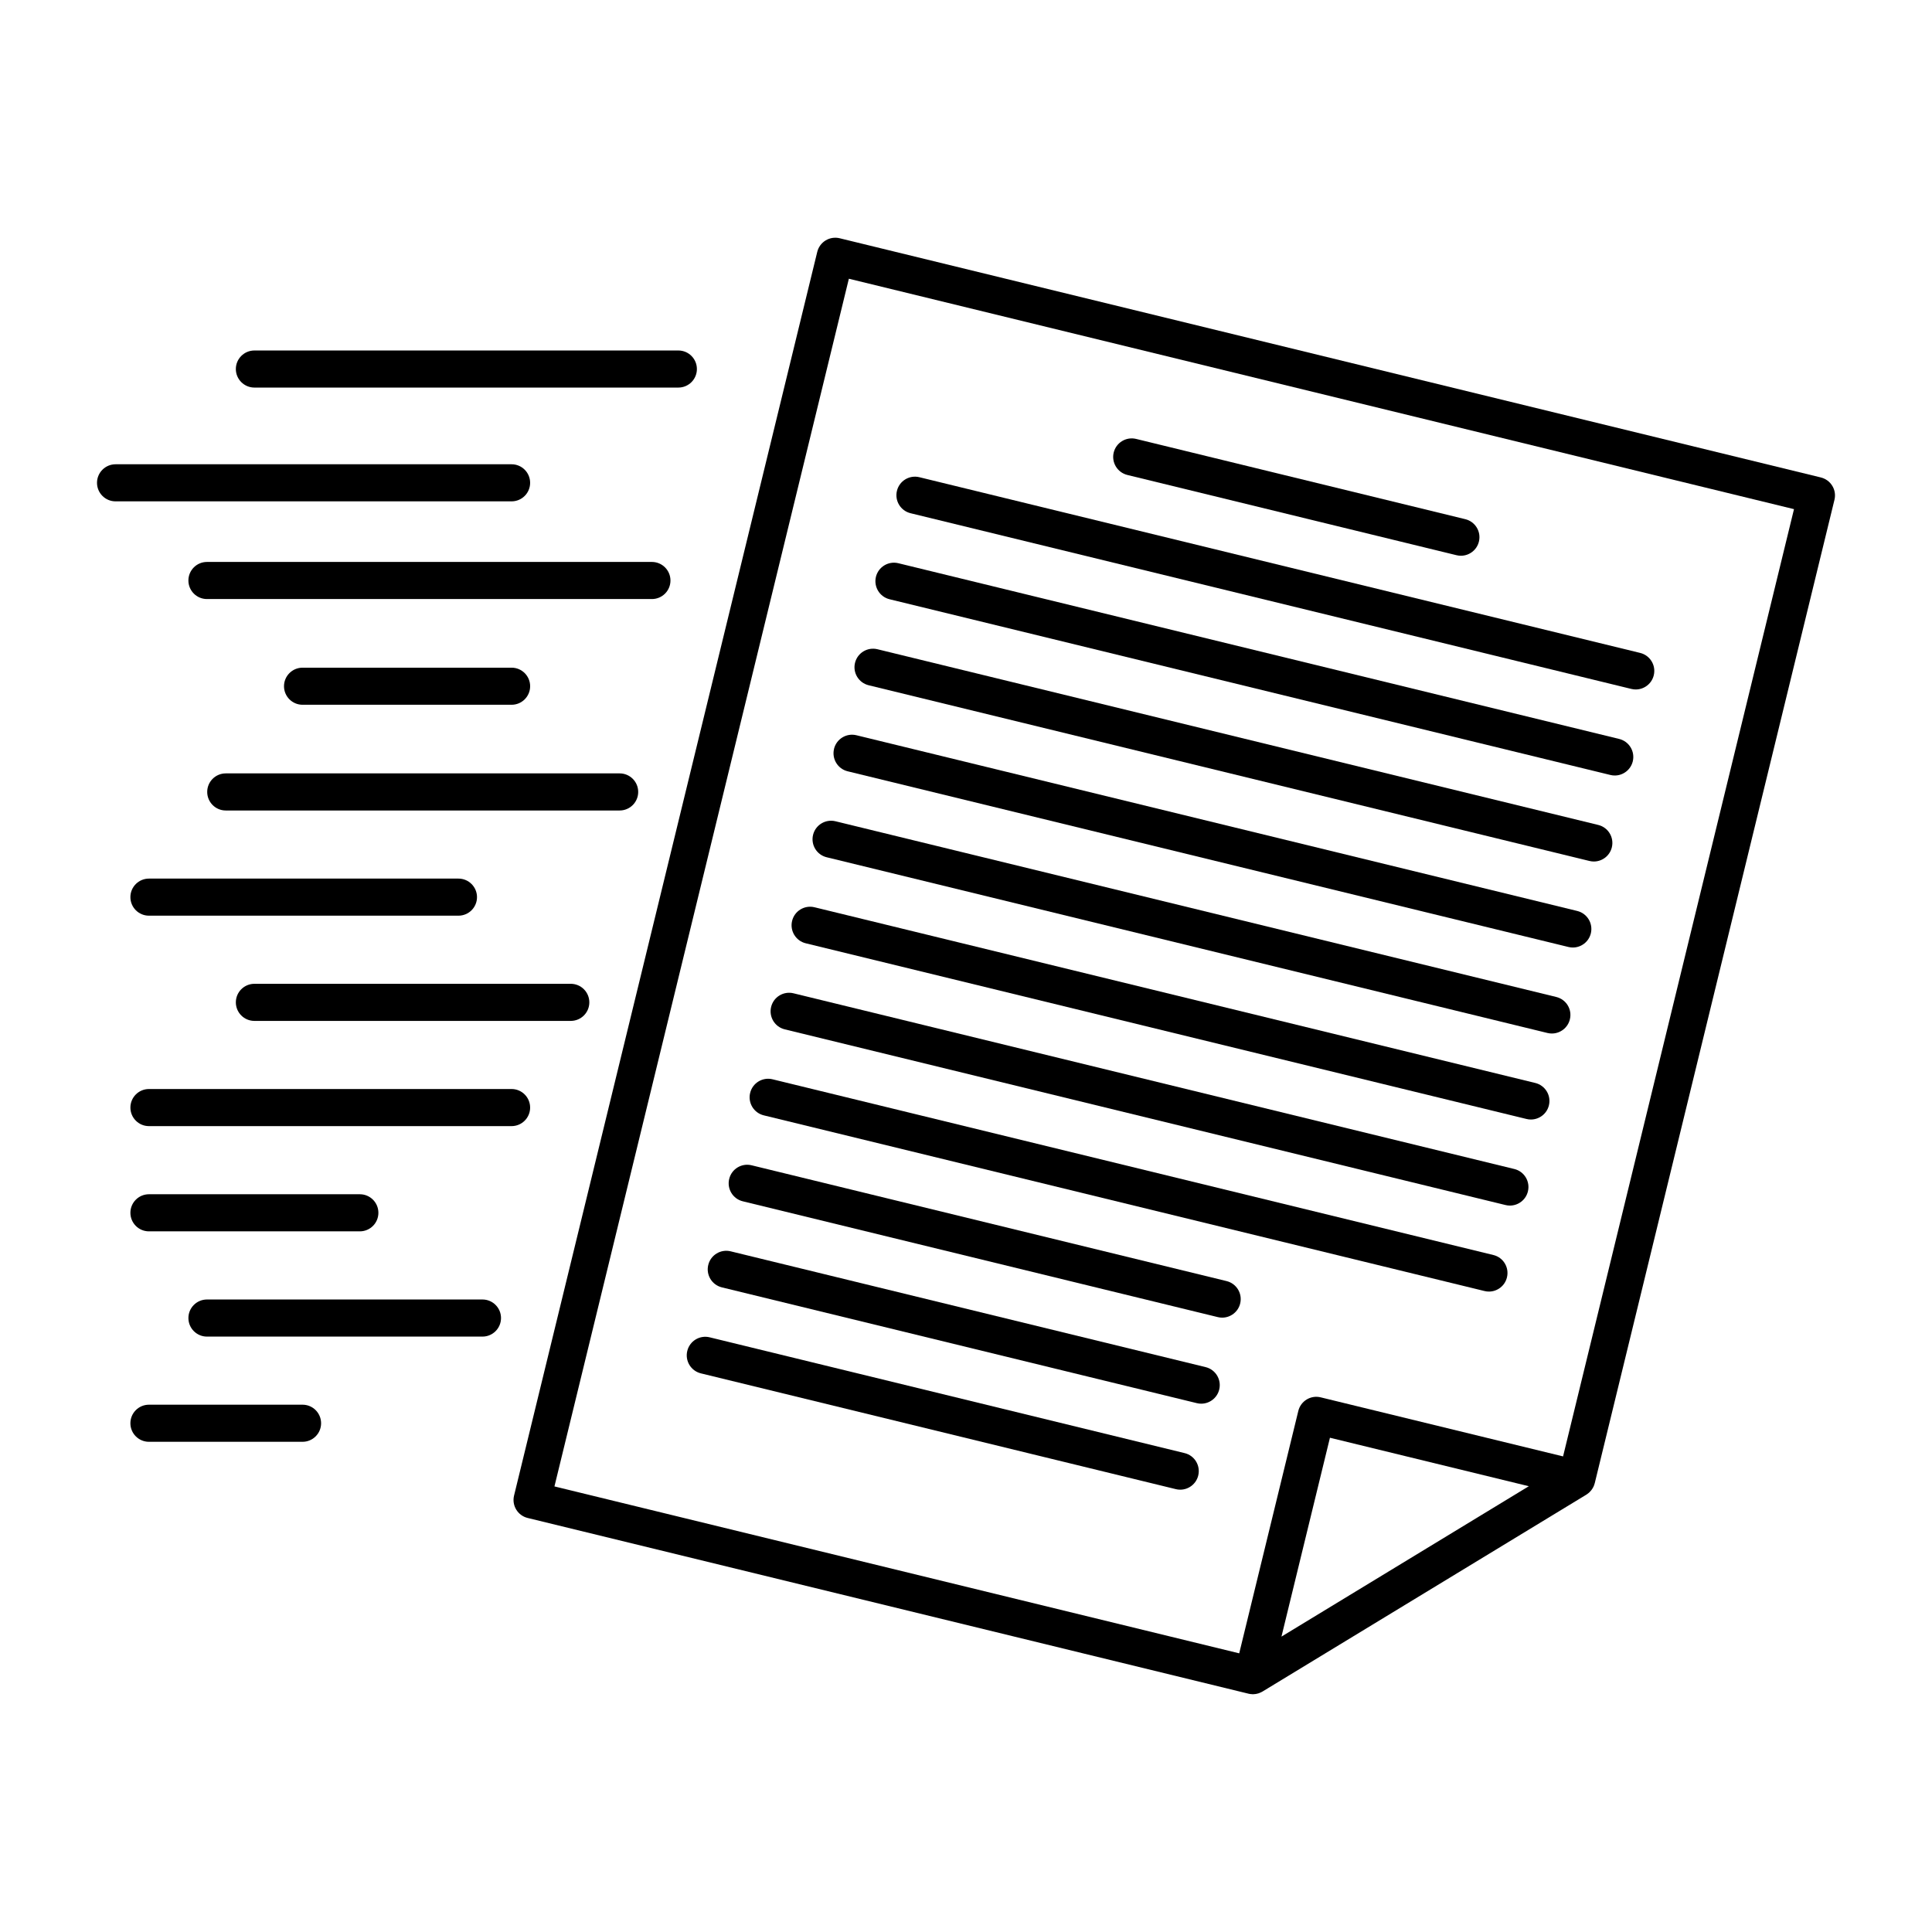 <?xml version="1.0" encoding="UTF-8"?>
<!-- The Best Svg Icon site in the world: iconSvg.co, Visit us! https://iconsvg.co -->
<svg fill="#000000" width="800px" height="800px" version="1.1" viewBox="144 144 512 512" xmlns="http://www.w3.org/2000/svg">
 <g>
  <path d="m626.54 270.53-260.02-63.391c-1.266-0.309-2.602-0.102-3.715 0.574-1.113 0.676-1.914 1.77-2.223 3.031l-80.352 329.6c-0.641 2.637 0.973 5.297 3.613 5.934l191.02 46.566c0.09 0.023 0.176 0.035 0.266 0.051 0.07 0.016 0.137 0.031 0.211 0.039 0.23 0.031 0.465 0.055 0.691 0.055 0.023 0 0.051-0.004 0.074-0.004 0.223-0.004 0.449-0.023 0.672-0.059 0.09-0.016 0.172-0.035 0.262-0.055 0.156-0.035 0.316-0.07 0.473-0.117 0.09-0.031 0.176-0.066 0.266-0.102 0.152-0.055 0.297-0.117 0.438-0.191 0.086-0.039 0.168-0.082 0.246-0.125 0.039-0.02 0.086-0.039 0.121-0.066l85.812-52.168c0.031-0.02 0.055-0.039 0.09-0.059 0.211-0.137 0.414-0.293 0.598-0.453 0.074-0.066 0.141-0.133 0.211-0.203 0.137-0.137 0.273-0.281 0.387-0.434 0.066-0.082 0.121-0.152 0.18-0.238 0.141-0.203 0.273-0.414 0.379-0.637 0.02-0.035 0.047-0.07 0.059-0.105 0.125-0.266 0.215-0.543 0.297-0.832 0.004-0.035 0.023-0.059 0.031-0.09l63.523-260.6c0.645-2.625-0.973-5.277-3.606-5.922zm-142.94 307.19 12.848-52.703 52.707 12.848zm74.629-47.758-64.23-15.652c-2.641-0.648-5.297 0.973-5.934 3.613l-15.66 64.227-181.47-44.234 78.023-320.05 250.47 61.062z"/>
  <path d="m442.76 269.87 87.234 21.266c0.395 0.098 0.781 0.141 1.168 0.141 2.207 0 4.223-1.508 4.766-3.754 0.645-2.637-0.973-5.297-3.613-5.934l-87.234-21.27c-2.641-0.641-5.297 0.973-5.941 3.613-0.633 2.633 0.98 5.293 3.621 5.938z"/>
  <path d="m385.31 280.01 191.02 46.566c0.395 0.098 0.781 0.141 1.168 0.141 2.207 0 4.223-1.508 4.766-3.754 0.645-2.637-0.973-5.297-3.613-5.934l-191.02-46.566c-2.637-0.641-5.297 0.973-5.934 3.613-0.641 2.633 0.977 5.293 3.613 5.934z"/>
  <path d="m379.75 302.81 191.02 46.566c0.387 0.098 0.781 0.141 1.164 0.141 2.211 0 4.223-1.508 4.769-3.75 0.641-2.637-0.973-5.297-3.613-5.941l-191.02-46.566c-2.637-0.641-5.297 0.973-5.941 3.606-0.633 2.641 0.984 5.301 3.621 5.945z"/>
  <path d="m374.2 325.6 191.02 46.566c0.395 0.098 0.785 0.141 1.168 0.141 2.207 0 4.223-1.508 4.766-3.754 0.645-2.637-0.973-5.297-3.606-5.934l-191.02-46.566c-2.641-0.641-5.297 0.973-5.941 3.613-0.641 2.633 0.977 5.293 3.617 5.934z"/>
  <path d="m365.03 342.46c-0.641 2.637 0.973 5.297 3.606 5.941l191.02 46.562c0.395 0.098 0.781 0.141 1.164 0.141 2.211 0 4.223-1.508 4.769-3.75 0.641-2.637-0.973-5.297-3.613-5.941l-191.02-46.566c-2.633-0.637-5.285 0.977-5.934 3.613z"/>
  <path d="m556.43 408.21-191.02-46.566c-2.641-0.641-5.297 0.973-5.941 3.606-0.641 2.637 0.973 5.297 3.613 5.934l191.02 46.57c0.387 0.098 0.781 0.137 1.164 0.137 2.211 0 4.223-1.508 4.766-3.75 0.652-2.629-0.961-5.285-3.602-5.93z"/>
  <path d="m550.87 431-191.02-46.566c-2.637-0.641-5.297 0.973-5.934 3.606-0.641 2.637 0.973 5.297 3.606 5.941l191.02 46.562c0.395 0.102 0.781 0.141 1.168 0.141 2.207 0 4.223-1.508 4.766-3.75 0.645-2.633-0.973-5.289-3.606-5.934z"/>
  <path d="m545.31 453.8-191.02-46.566c-2.637-0.645-5.297 0.973-5.934 3.613-0.641 2.641 0.973 5.297 3.606 5.941l191.02 46.562c0.387 0.102 0.781 0.141 1.164 0.141 2.211 0 4.223-1.508 4.766-3.754 0.648-2.633-0.969-5.301-3.602-5.938z"/>
  <path d="m539.75 476.59-191.02-46.566c-2.637-0.648-5.297 0.973-5.934 3.613-0.645 2.637 0.973 5.297 3.606 5.941l191.02 46.562c0.395 0.102 0.785 0.141 1.168 0.141 2.211 0 4.223-1.508 4.766-3.75 0.652-2.641-0.965-5.301-3.602-5.941z"/>
  <path d="m463.5 506.3-125.87-30.688c-2.637-0.645-5.297 0.973-5.934 3.613-0.645 2.637 0.973 5.297 3.606 5.941l125.87 30.684c0.395 0.102 0.785 0.141 1.168 0.141 2.211 0 4.223-1.508 4.766-3.75 0.648-2.637-0.973-5.297-3.602-5.941z"/>
  <path d="m457.94 529.09-125.87-30.688c-2.637-0.645-5.297 0.973-5.934 3.613-0.645 2.637 0.973 5.297 3.606 5.941l125.87 30.684c0.387 0.102 0.781 0.141 1.164 0.141 2.211 0 4.223-1.508 4.769-3.75 0.645-2.641-0.965-5.301-3.606-5.941z"/>
  <path d="m469.05 483.5-125.87-30.688c-2.637-0.648-5.297 0.973-5.934 3.613-0.641 2.641 0.973 5.297 3.613 5.934l125.87 30.688c0.395 0.102 0.781 0.141 1.164 0.141 2.211 0 4.223-1.508 4.769-3.75 0.645-2.637-0.969-5.293-3.609-5.938z"/>
  <path d="m321.68 297.84c0-2.715-2.203-4.918-4.918-4.918h-117.92c-2.715 0-4.914 2.203-4.914 4.918 0 2.711 2.203 4.914 4.914 4.914h117.92c2.719 0.004 4.918-2.203 4.918-4.914z"/>
  <path d="m279.58 330.77c2.711 0 4.914-2.203 4.914-4.914 0-2.711-2.203-4.914-4.914-4.914h-55.398c-2.715 0-4.918 2.203-4.918 4.914 0 2.711 2.203 4.914 4.918 4.914z"/>
  <path d="m313.13 353.87c0-2.715-2.203-4.914-4.914-4.914h-104.39c-2.715 0-4.914 2.203-4.914 4.914 0 2.711 2.203 4.918 4.914 4.918h104.39c2.715-0.004 4.914-2.203 4.914-4.918z"/>
  <path d="m270.41 381.75c0-2.715-2.203-4.914-4.918-4.914h-82.023c-2.715 0-4.914 2.203-4.914 4.914 0 2.711 2.203 4.914 4.914 4.914h82.023c2.715 0 4.918-2.195 4.918-4.914z"/>
  <path d="m211.42 414.55h83.84c2.715 0 4.918-2.203 4.918-4.914 0-2.715-2.203-4.918-4.918-4.918h-83.84c-2.715 0-4.918 2.203-4.918 4.918 0.004 2.719 2.207 4.914 4.918 4.914z"/>
  <path d="m284.49 437.52c0-2.715-2.203-4.918-4.914-4.918h-96.105c-2.715 0-4.914 2.203-4.914 4.918 0 2.711 2.203 4.914 4.914 4.914h96.105c2.715-0.004 4.914-2.203 4.914-4.914z"/>
  <path d="m183.47 470.32h55.895c2.715 0 4.914-2.203 4.914-4.918 0-2.711-2.203-4.914-4.914-4.914h-55.895c-2.715 0-4.914 2.203-4.914 4.914 0 2.715 2.195 4.918 4.914 4.918z"/>
  <path d="m271.86 488.38h-73.016c-2.715 0-4.914 2.203-4.914 4.914 0 2.715 2.203 4.918 4.914 4.918h73.016c2.715 0 4.914-2.203 4.914-4.918 0-2.715-2.199-4.914-4.914-4.914z"/>
  <path d="m224.18 516.26h-40.711c-2.715 0-4.914 2.203-4.914 4.918 0 2.711 2.203 4.914 4.914 4.914h40.711c2.711 0 4.914-2.203 4.914-4.914-0.004-2.723-2.203-4.918-4.914-4.918z"/>
  <path d="m211.42 246.71h112.35c2.715 0 4.914-2.203 4.914-4.914 0-2.711-2.203-4.914-4.914-4.914h-112.35c-2.715 0-4.918 2.203-4.918 4.914 0 2.711 2.207 4.914 4.918 4.914z"/>
  <path d="m284.49 271.95c0-2.715-2.203-4.914-4.914-4.914h-104.95c-2.715 0-4.918 2.203-4.918 4.914 0 2.711 2.203 4.914 4.918 4.914h104.95c2.715 0 4.914-2.203 4.914-4.914z"/>
 </g>
</svg>